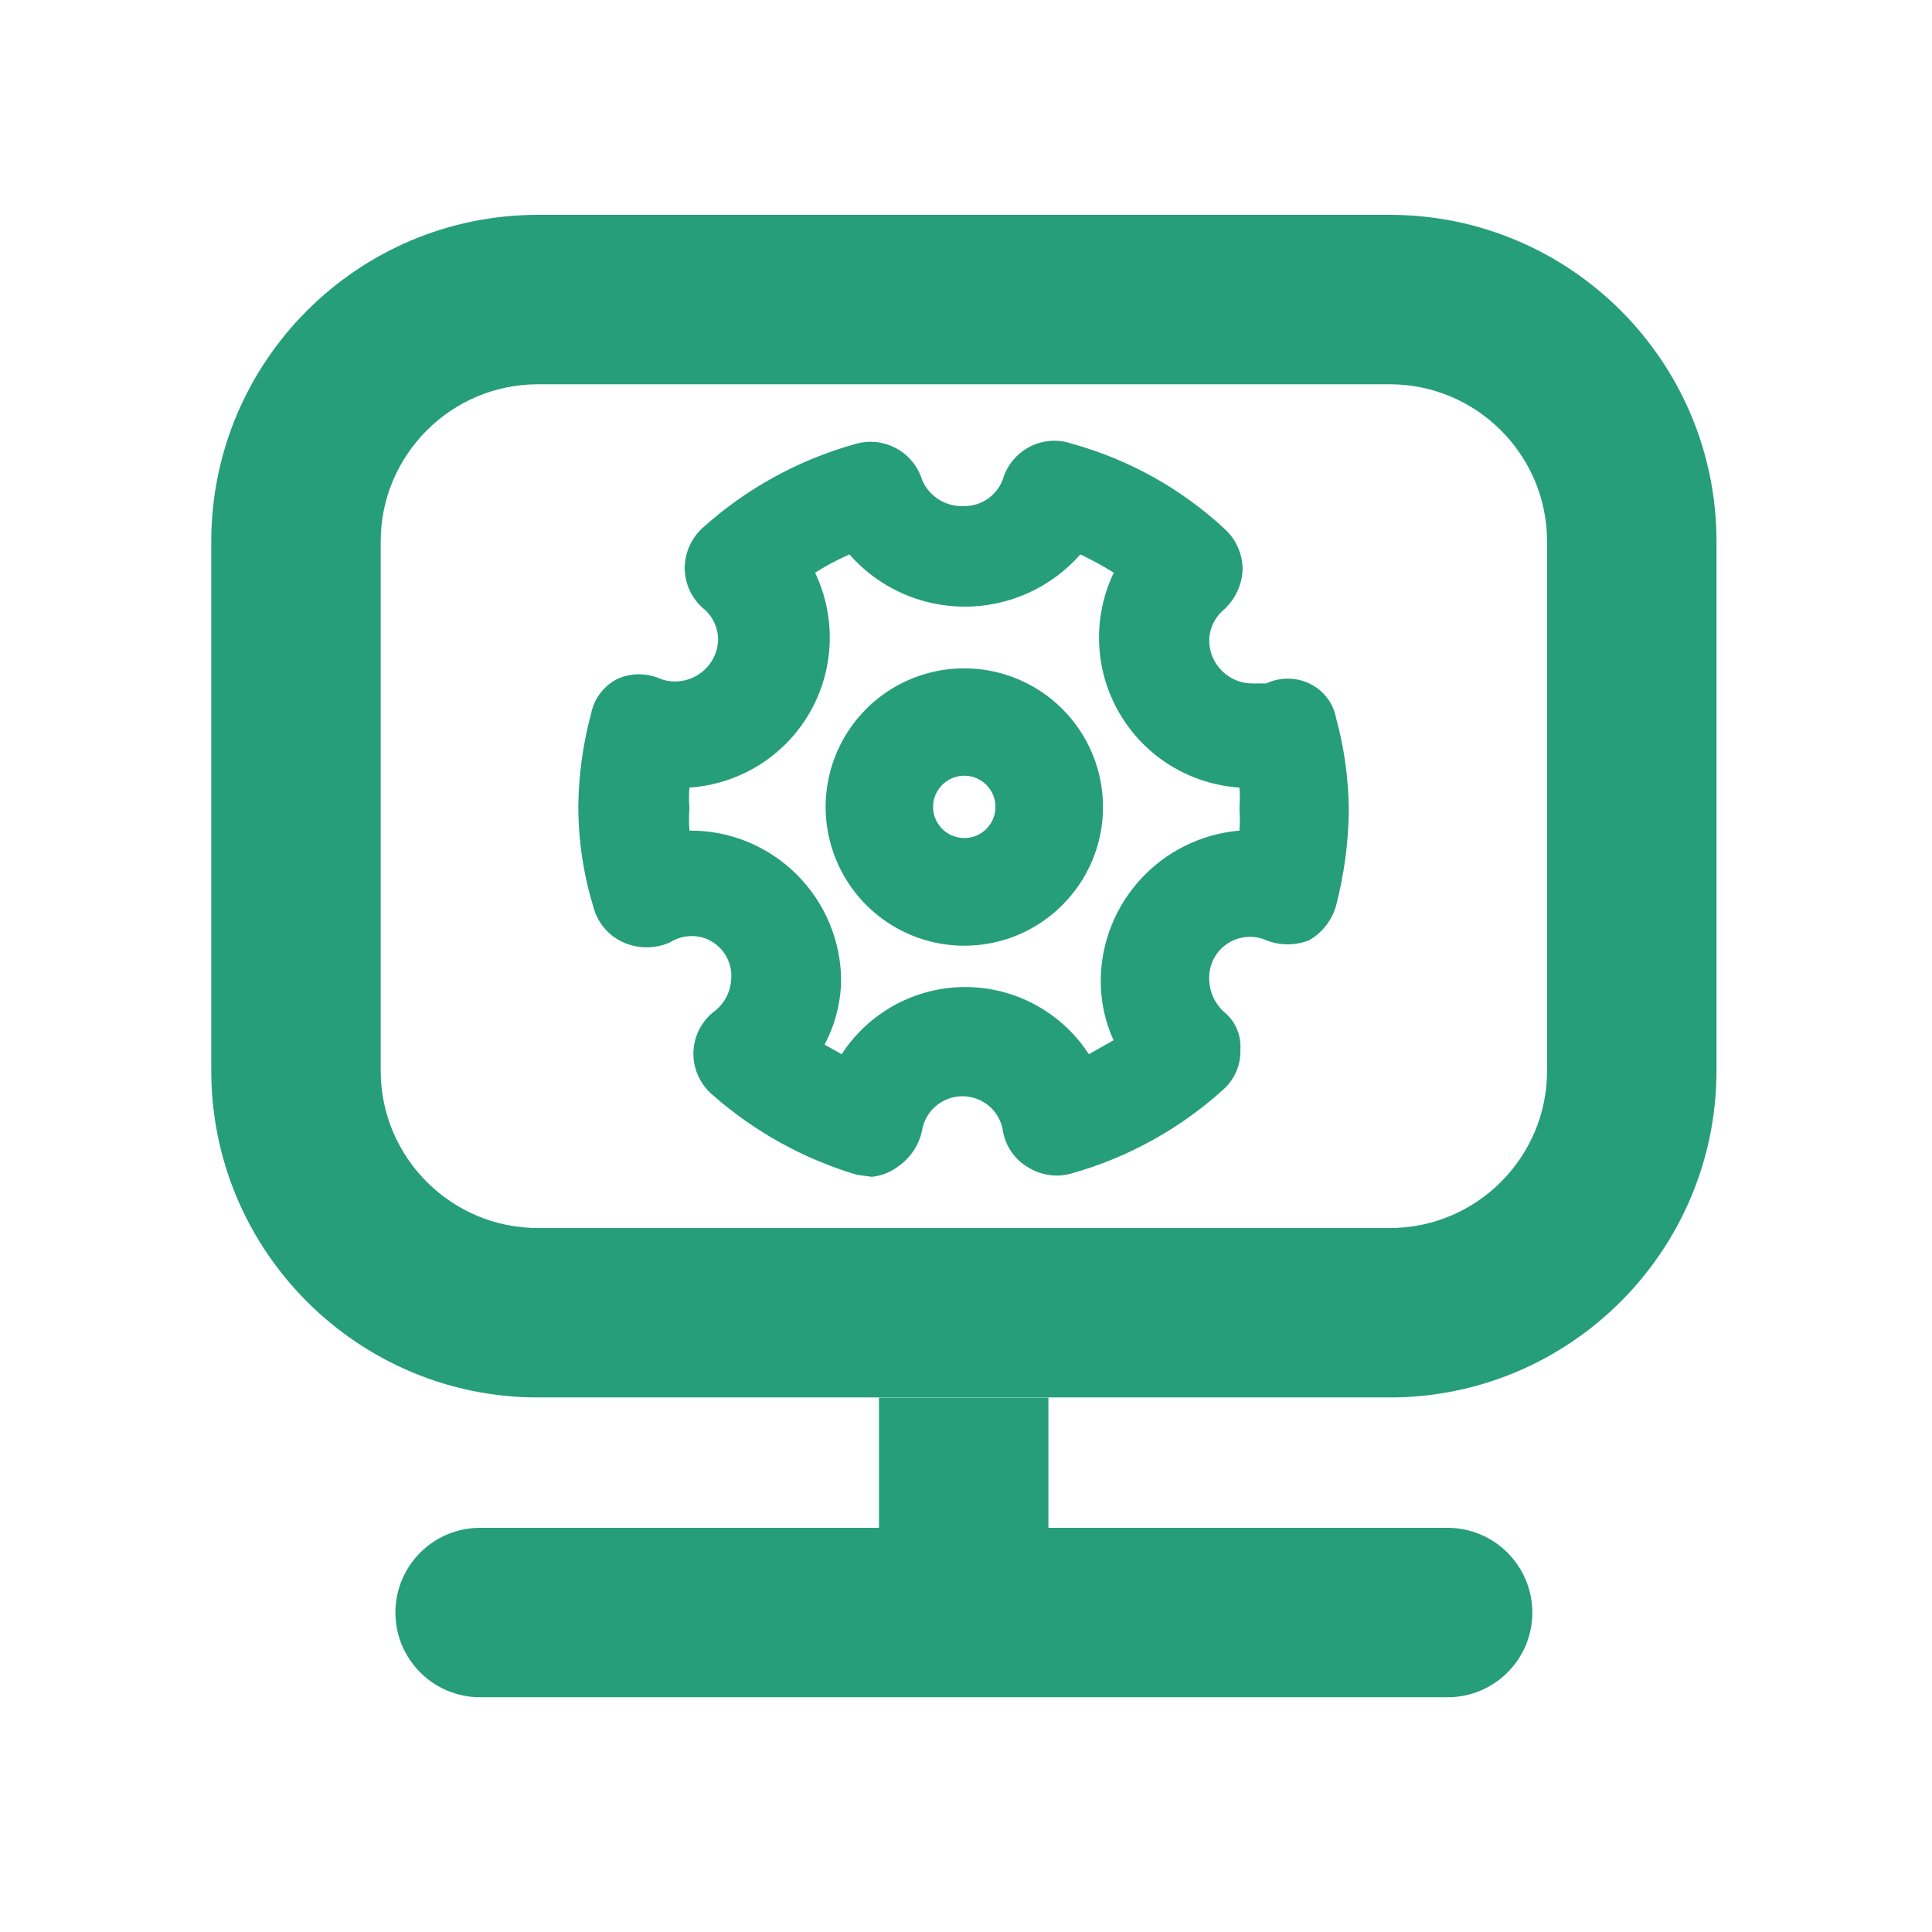 <svg t="1626257791368" class="icon" viewBox="0 0 1024 1024" version="1.1"
    xmlns="http://www.w3.org/2000/svg" p-id="2159" width="68" height="68">
    <path d="M736.578 740.678h-451.5c-95.4 0-173.1-77.6-173.1-173.1v-280.6c0-95.4 77.6-173.1 173.1-173.1h451.6c95.5 0 173.1 77.6 173.1 173.1v280.6c-0.1 95.5-77.7 173.1-173.2 173.1z m-451.5-537c-45.9 0-83.3 37.4-83.3 83.3v280.6c0 45.9 37.4 83.3 83.3 83.3h451.6c45.9 0 83.3-37.4 83.3-83.3v-280.6c0-45.9-37.4-83.3-83.3-83.3h-451.6z" fill="#269e79" p-id="2160"></path>
    <path d="M462.113 623.744l-8-1.1c-28.2-8.4-54.2-22.8-76.3-42.2-6.5-5.4-10.3-13.5-10.3-21.9 0-8.5 3.8-16.5 10.3-21.9 5.6-3.9 9.2-10.2 9.7-17.1 0.9-8.1-3-16-9.9-20.3-6.9-4.3-15.7-4.1-22.6 0.3-7.8 3.4-16.7 3.4-24.5 0-7.9-3.5-13.8-10.4-16-18.8-5.3-17.4-8-35.4-8-53.6 0.2-16.6 2.5-33 6.8-49 1.6-7.8 6.6-14.5 13.7-18.2 7.4-3.4 15.9-3.4 23.4 0 6.9 2.4 14.5 1.3 20.5-2.9s9.6-10.9 9.7-18.2c-0.1-6.4-3-12.5-8-16.5-6.1-5.3-9.6-13-9.7-21.1 0-8 3.3-15.6 9.1-21.1 23.4-21.2 51.5-36.6 82-45 14.9-4 30.3 4.6 34.8 19.4 3.8 8.8 12.7 14.2 22.2 13.7 9.8 0.1 18.5-6.5 21.1-16 5.4-14.5 21.3-22.1 35.9-17.1 30.4 8.4 58.4 24 81.5 45.6 5.8 5.5 9.1 13.1 9.1 21.1-0.3 8-3.8 15.6-9.7 21.1-5 4.1-7.9 10.1-8 16.5 0 6 2.4 11.8 6.7 16.1 4.3 4.3 10.1 6.7 16.1 6.7h7.4c7.2-3.4 15.6-3.4 22.8 0 7.4 3.5 12.7 10.2 14.2 18.2 4.4 16 6.6 32.4 6.8 49-0.2 17.1-2.5 34.1-6.8 50.7-2.2 7.7-7.3 14.2-14.2 18.2-7.3 2.9-15.5 2.9-22.8 0-6.9-3-14.8-2.2-21 2.1-6.2 4.3-9.6 11.5-9.2 19 0.2 6.3 2.9 12.2 7.4 16.5 6.3 4.9 9.7 12.6 9.1 20.5 0.3 8-3.1 15.8-9.1 21.1-23 20.8-50.5 36-80.3 44.4-7.9 2.3-16.4 1-23.4-3.4-7-4.2-11.8-11.3-13.1-19.4-1.7-10.5-10.8-18.1-21.4-18.1-10.6 0-19.7 7.7-21.4 18.1-1.6 7.9-6.4 14.9-13.1 19.4-3.9 2.9-8.6 4.7-13.5 5.2z m-25.1-70.1l9.1 5.1c14.4-22.2 39.1-35.6 65.5-35.6s51.1 13.4 65.5 35.6l13.1-7.4c-4.5-9.8-6.8-20.5-6.8-31.3 0.1-41.6 32-76.2 73.5-79.8 0.3-4 0.3-8 0-12 0.3-3.6 0.3-7.2 0-10.8-26.4-1.8-50.2-16.5-63.5-39.3-13.4-22.8-14.5-50.8-3.1-74.6-5.7-3.6-11.6-6.8-17.7-9.7-15.5 17.6-37.8 27.7-61.2 27.7s-45.8-10.1-61.2-27.7c-6.3 2.8-12.4 6-18.2 9.7 11.4 23.9 10.2 51.8-3.1 74.6s-37.1 37.5-63.5 39.3c-0.3 3.6-0.3 7.2 0 10.8-0.3 4-0.3 8 0 12 21.3-0.2 41.7 8.2 56.8 23.2 15.1 15 23.6 35.4 23.6 56.6-0.3 11.7-3.2 23.2-8.8 33.6z" fill="#269e79" p-id="2161"></path>
    <path d="M511.113 501.244c-29.7 0-56.5-17.9-67.9-45.4s-5.1-59.1 15.9-80.1 52.6-27.3 80.1-15.9c27.5 11.4 45.4 38.2 45.4 67.9 0 40.5-32.9 73.5-73.5 73.5z m0-90.1c-6.7 0-12.7 4-15.3 10.2s-1.1 13.3 3.6 18 11.8 6.1 18 3.6c6.2-2.6 10.2-8.6 10.2-15.3 0-9.1-7.4-16.5-16.5-16.5zM767.178 809.778h-211.5v-69h-89.8v69h-211.4c-24.8 0-44.9 20.1-44.9 44.9 0 24.8 20.1 44.9 44.9 44.9h512.8c24.8 0 44.9-20.1 44.9-44.9-0.1-24.9-20.2-44.9-45-44.9z" fill="#269e79" p-id="2162"></path>
</svg>